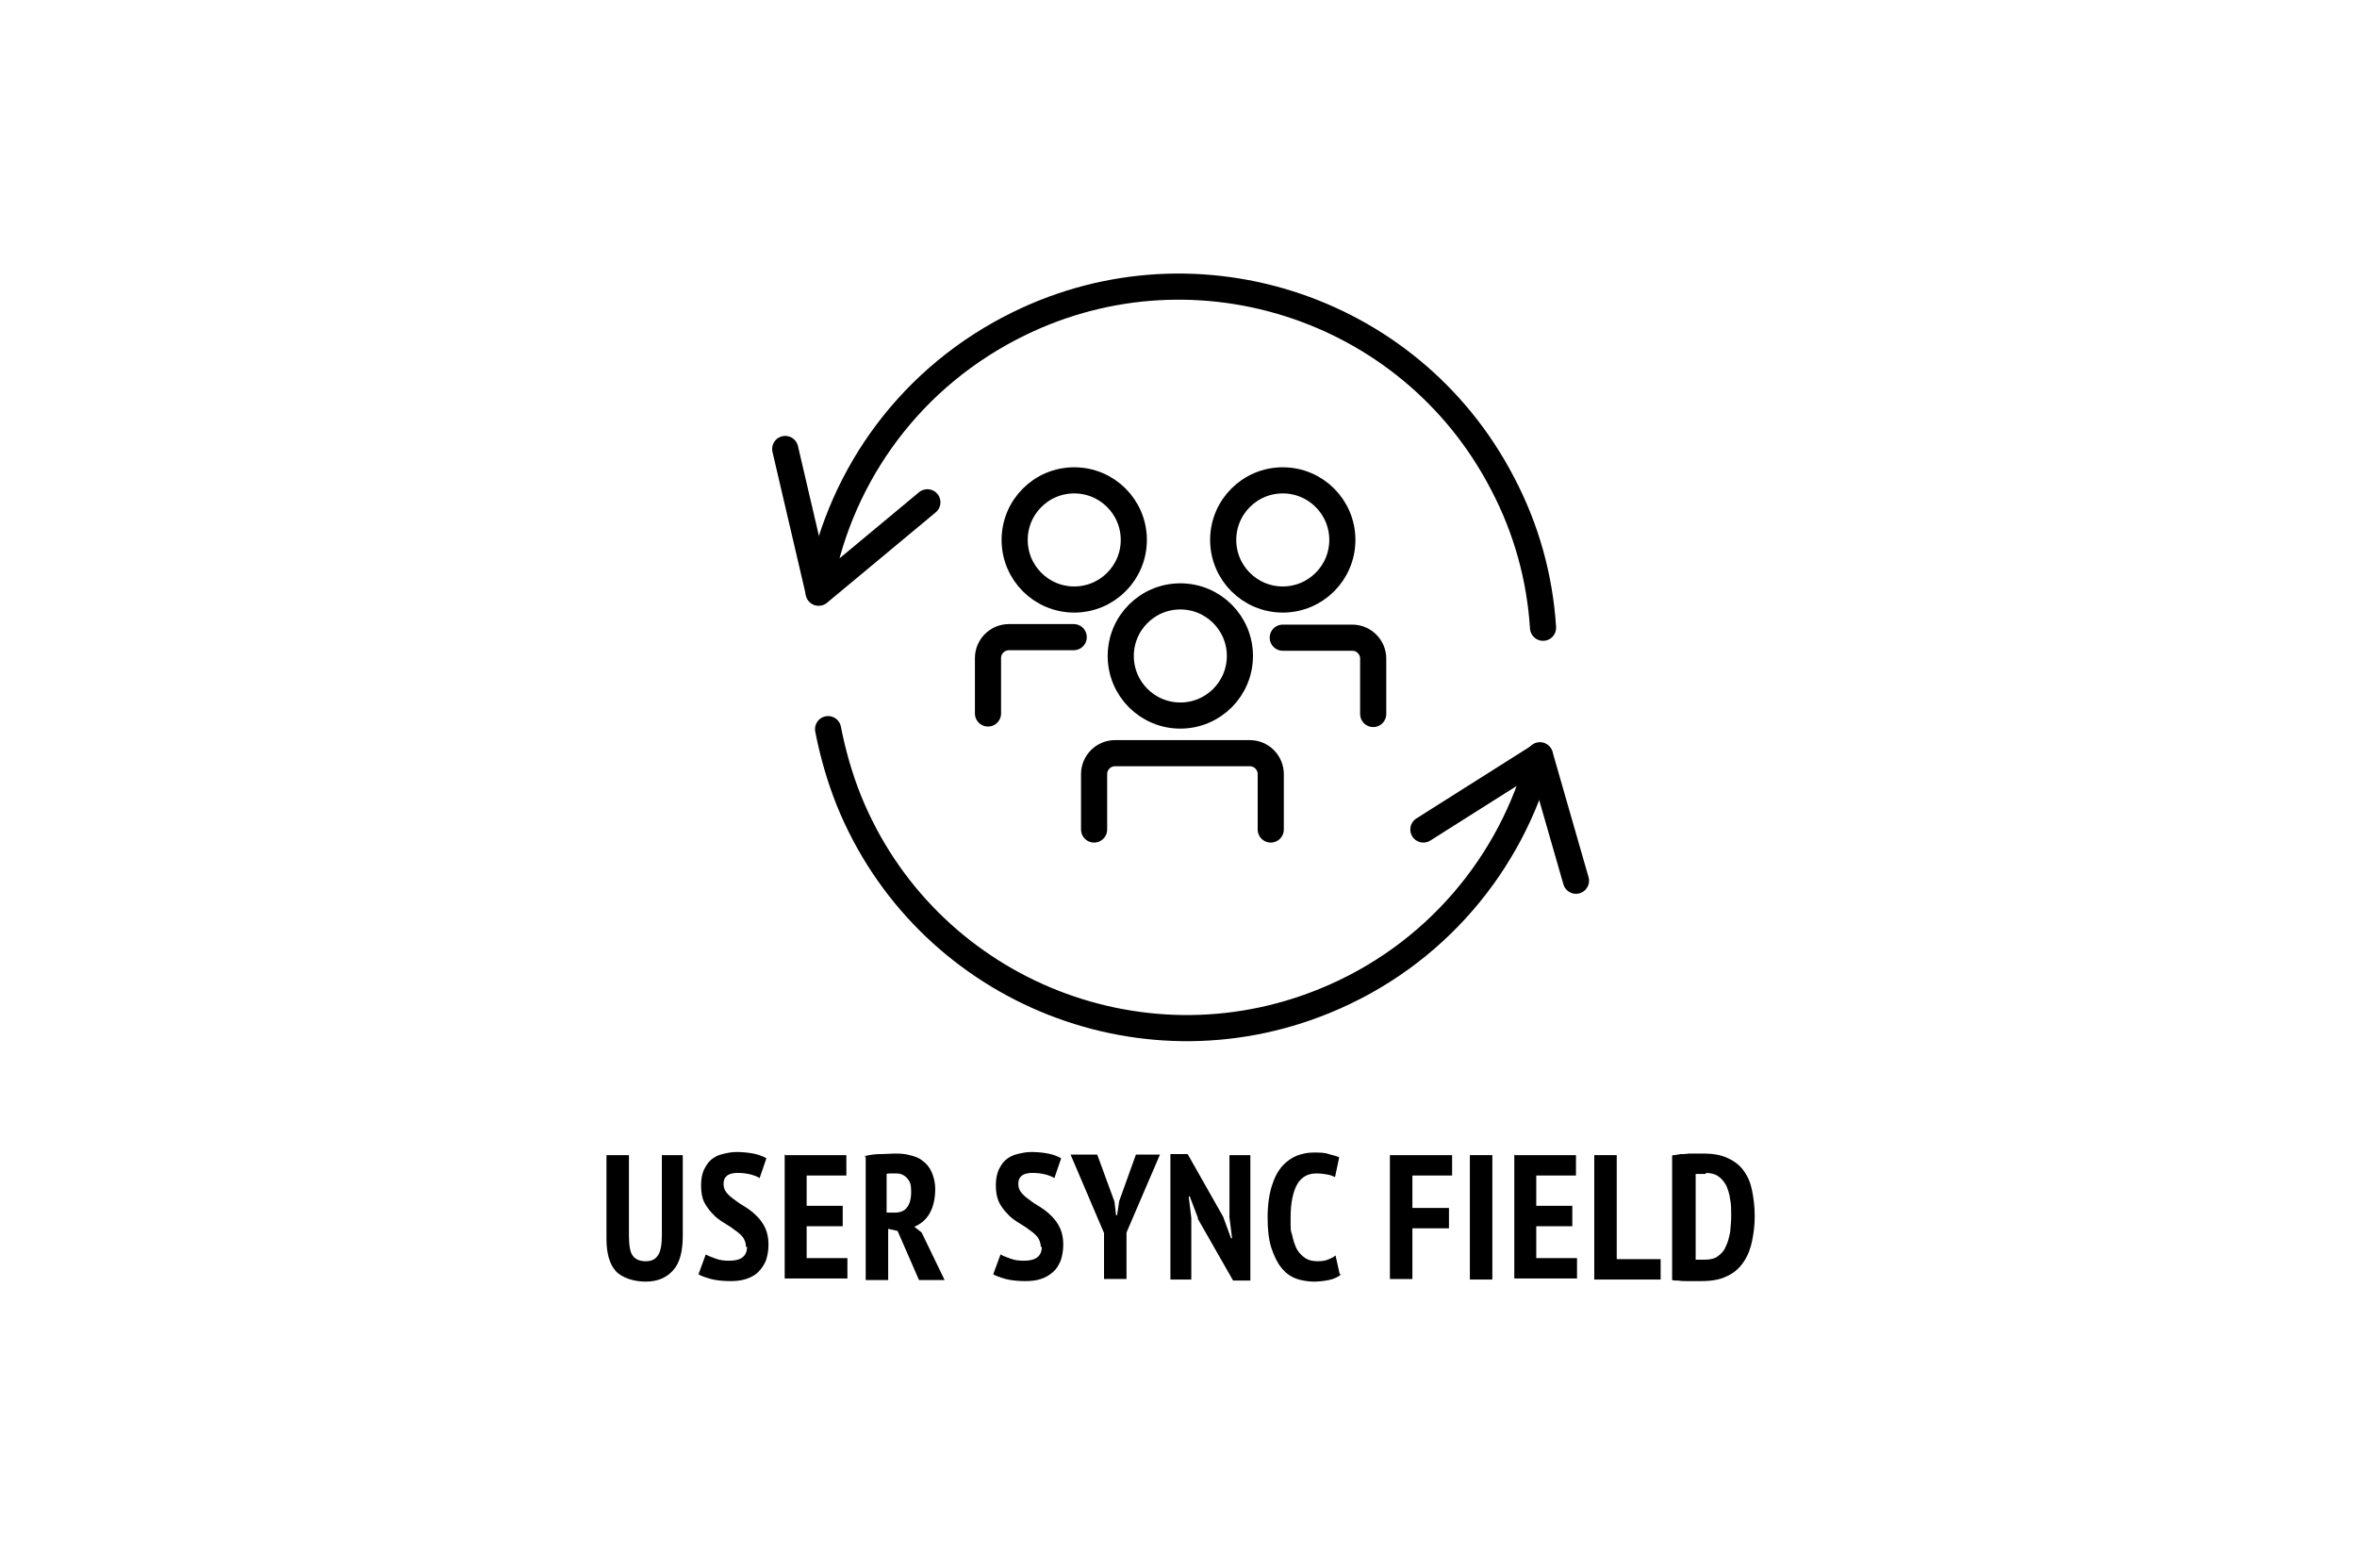 <?xml version="1.0" encoding="UTF-8"?>
<svg width="600px" height="399px" xmlns="http://www.w3.org/2000/svg" id="Ebene_4" data-name="Ebene 4" version="1.1" viewBox="0 0 450.1 299.9">
  <defs>
    <style>
      .cls-1 {
        fill: none;
        stroke: #000;
        stroke-linecap: round;
        stroke-linejoin: round;
        stroke-width: 5px;
      }

      .cls-2 {
        fill: #000;
        stroke-width: 0px;
      }
    </style>
  </defs>
  <g>
    <g>
      <g>
        <path class="cls-1" d="M158,139.5c.9,4.6,2.2,9.2,4,13.7,14.5,35.7,55.3,52.9,91,38.3,21.1-8.6,35.8-26.4,41.2-46.9l-22.3,14.1"></path>
        <line class="cls-1" x1="294.2" y1="144.5" x2="301.1" y2="168.5"></line>
      </g>
      <g>
        <path class="cls-1" d="M294.8,120.1c-.6-9.4-3.1-18.8-7.8-27.7-17.8-34.2-60-47.5-94.2-29.6-20.3,10.6-33.2,29.7-36.6,50.6l20.8-17.3"></path>
        <line class="cls-1" x1="156.2" y1="113.3" x2="149.8" y2="85.9"></line>
      </g>
    </g>
    <g>
      <circle class="cls-1" cx="225.4" cy="125.5" r="11.4"></circle>
      <path class="cls-1" d="M208.9,158.7v-10.6c0-2.2,1.8-4,4-4h25.8c2.2,0,4,1.8,4,4v10.6"></path>
      <circle class="cls-1" cx="245" cy="103.3" r="11.4"></circle>
      <path class="cls-1" d="M245,122h13.3c2.2,0,4,1.8,4,4v10.6"></path>
      <circle class="cls-1" cx="205.1" cy="103.3" r="11.4"></circle>
      <path class="cls-1" d="M188.6,136.5v-10.6c0-2.2,1.8-4,4-4h12.4"></path>
    </g>
  </g>
  <g>
    <path class="cls-2" d="M126.2,221h4v15.4c0,3.1-.6,5.3-1.9,6.7-1.3,1.4-3,2.1-5.2,2.1s-4.5-.7-5.7-2c-1.2-1.3-1.8-3.4-1.8-6.2v-16h4.3v15.3c0,1.9.2,3.2.7,3.9.5.7,1.3,1.1,2.5,1.1s1.9-.4,2.4-1.2c.5-.8.7-2.1.7-3.8v-15.3Z"></path>
    <path class="cls-2" d="M142.3,238.6c0-.7-.2-1.3-.6-1.9-.4-.5-1-1-1.6-1.4-.6-.5-1.3-.9-2.1-1.4-.8-.5-1.5-1-2.1-1.7-.6-.6-1.2-1.4-1.6-2.2s-.6-1.9-.6-3.2.2-2.1.5-2.9c.4-.8.8-1.5,1.4-2,.6-.5,1.3-.9,2.2-1.1.8-.2,1.7-.4,2.7-.4s2.2.1,3.2.3c1,.2,1.8.5,2.5.9l-1.3,3.8c-.4-.3-1-.5-1.7-.7-.8-.2-1.6-.3-2.5-.3s-1.6.2-2,.5c-.5.4-.7.9-.7,1.6s.2,1.2.6,1.7c.4.5,1,1,1.6,1.4.6.5,1.3.9,2.1,1.4.8.5,1.5,1.1,2.1,1.7s1.2,1.4,1.6,2.3c.4.9.6,1.9.6,3.1s-.2,2.2-.5,3.1c-.4.9-.9,1.6-1.5,2.2s-1.4,1-2.3,1.3c-.9.3-1.9.4-3,.4s-2.6-.1-3.7-.4c-1.1-.3-1.9-.6-2.4-.9l1.4-3.8c.5.3,1.1.5,1.9.8.8.3,1.6.4,2.6.4,2.3,0,3.4-.9,3.4-2.7Z"></path>
    <path class="cls-2" d="M149.6,221h11.9v3.9h-7.6v5.8h6.9v3.9h-6.9v6.1h7.8v3.9h-12v-23.8Z"></path>
    <path class="cls-2" d="M164.9,221.2c.9-.2,1.9-.4,3-.4,1.1,0,2-.1,2.8-.1s1.9,0,2.9.3c.9.2,1.8.5,2.5,1.1.7.5,1.3,1.2,1.7,2.1.4.9.7,2,.7,3.3,0,1.9-.4,3.5-1.1,4.7-.7,1.2-1.7,2-2.9,2.5l1.4,1.1,4.4,9.1h-4.9l-4.1-9.4-1.8-.4v9.8h-4.3v-23.6ZM169.2,232h1.5c1.1,0,1.9-.3,2.4-1,.5-.6.8-1.6.8-3s-.2-1.9-.7-2.5c-.5-.6-1.2-1-2.1-1s-.7,0-1.1,0c-.3,0-.6,0-.8.1v7.3Z"></path>
    <path class="cls-2" d="M198.7,238.6c0-.7-.2-1.3-.6-1.9-.4-.5-1-1-1.6-1.4-.6-.5-1.3-.9-2.1-1.4-.8-.5-1.5-1-2.1-1.7-.6-.6-1.2-1.4-1.6-2.2-.4-.9-.6-1.9-.6-3.2s.2-2.1.5-2.9c.4-.8.8-1.5,1.4-2,.6-.5,1.3-.9,2.2-1.1.8-.2,1.7-.4,2.7-.4s2.2.1,3.2.3c1,.2,1.8.5,2.5.9l-1.3,3.8c-.4-.3-1-.5-1.7-.7-.8-.2-1.6-.3-2.5-.3s-1.6.2-2,.5c-.5.4-.7.9-.7,1.6s.2,1.2.6,1.7c.4.5,1,1,1.6,1.4.6.5,1.3.9,2.1,1.4.8.5,1.5,1.1,2.1,1.7s1.2,1.4,1.6,2.3c.4.9.6,1.9.6,3.1s-.2,2.2-.5,3.1c-.4.9-.8,1.6-1.5,2.2s-1.4,1-2.3,1.3c-.9.3-1.9.4-3,.4s-2.6-.1-3.7-.4c-1.1-.3-1.9-.6-2.4-.9l1.4-3.8c.5.3,1.1.5,1.9.8.8.3,1.6.4,2.6.4,2.3,0,3.4-.9,3.4-2.7Z"></path>
    <path class="cls-2" d="M210.8,235.9l-6.4-15h5.1l3.3,9,.3,2.6h.2l.4-2.7,3.2-8.9h4.6l-6.4,14.9v8.9h-4.3v-8.8Z"></path>
    <path class="cls-2" d="M228.8,233.1l-1.6-4.2h-.2l.5,4.1v11.8h-4v-24h3.3l6.8,12,1.5,4.1h.2l-.5-4v-11.9h4v24h-3.3l-6.8-11.9Z"></path>
    <path class="cls-2" d="M256.2,243.8c-.6.5-1.4.9-2.4,1.1-1,.2-2,.3-2.9.3s-2.4-.2-3.4-.6c-1.1-.4-2-1.1-2.8-2.1-.8-1-1.4-2.3-1.9-3.8-.5-1.6-.7-3.5-.7-5.8s.3-4.4.8-6c.5-1.6,1.2-2.9,2-3.8.8-.9,1.8-1.6,2.8-2,1.1-.4,2.1-.6,3.2-.6s2.1,0,2.9.3c.8.2,1.5.4,2,.6l-.8,3.8c-.4-.2-.9-.4-1.5-.5-.6-.1-1.3-.2-2.1-.2-1.6,0-2.8.7-3.6,2-.8,1.4-1.3,3.5-1.3,6.4s0,2.4.3,3.4c.2,1,.5,1.9.9,2.7.4.7,1,1.3,1.6,1.7.6.4,1.4.6,2.3.6s1.5-.1,2-.3c.6-.2,1.1-.5,1.5-.8l.8,3.6Z"></path>
    <path class="cls-2" d="M265.5,221h11.9v3.9h-7.6v6.2h7v3.9h-7v9.7h-4.3v-23.8Z"></path>
    <path class="cls-2" d="M280.8,221h4.3v23.8h-4.3v-23.8Z"></path>
    <path class="cls-2" d="M289.2,221h11.9v3.9h-7.6v5.8h6.9v3.9h-6.9v6.1h7.8v3.9h-12v-23.8Z"></path>
    <path class="cls-2" d="M317.2,244.8h-12.6v-23.8h4.3v19.9h8.4v3.9Z"></path>
    <path class="cls-2" d="M319.7,221c.4,0,.9-.1,1.4-.2.5,0,1,0,1.6-.1.5,0,1,0,1.5,0,.5,0,.9,0,1.3,0,1.9,0,3.5.3,4.7.9,1.3.6,2.3,1.4,3,2.4.8,1.1,1.3,2.3,1.6,3.8.3,1.5.5,3.1.5,4.9s-.2,3.2-.5,4.7c-.3,1.5-.8,2.8-1.6,4s-1.8,2.1-3.1,2.7c-1.3.7-3,1-5,1s-.7,0-1.2,0c-.5,0-1,0-1.6,0-.5,0-1.1,0-1.6-.1-.5,0-.9,0-1.2-.1v-23.8ZM326,224.6c-.4,0-.7,0-1.1,0-.4,0-.7,0-.9,0v16.4c0,0,.2,0,.4,0,.2,0,.4,0,.5,0,.2,0,.4,0,.5,0,.2,0,.3,0,.4,0,1,0,1.9-.2,2.5-.7.7-.5,1.2-1.1,1.5-1.9.4-.8.6-1.7.8-2.7.1-1,.2-2.1.2-3.2s0-2.1-.2-3c-.1-1-.4-1.8-.7-2.6-.4-.7-.8-1.3-1.5-1.8s-1.5-.7-2.5-.7Z"></path>
  </g>
</svg>
